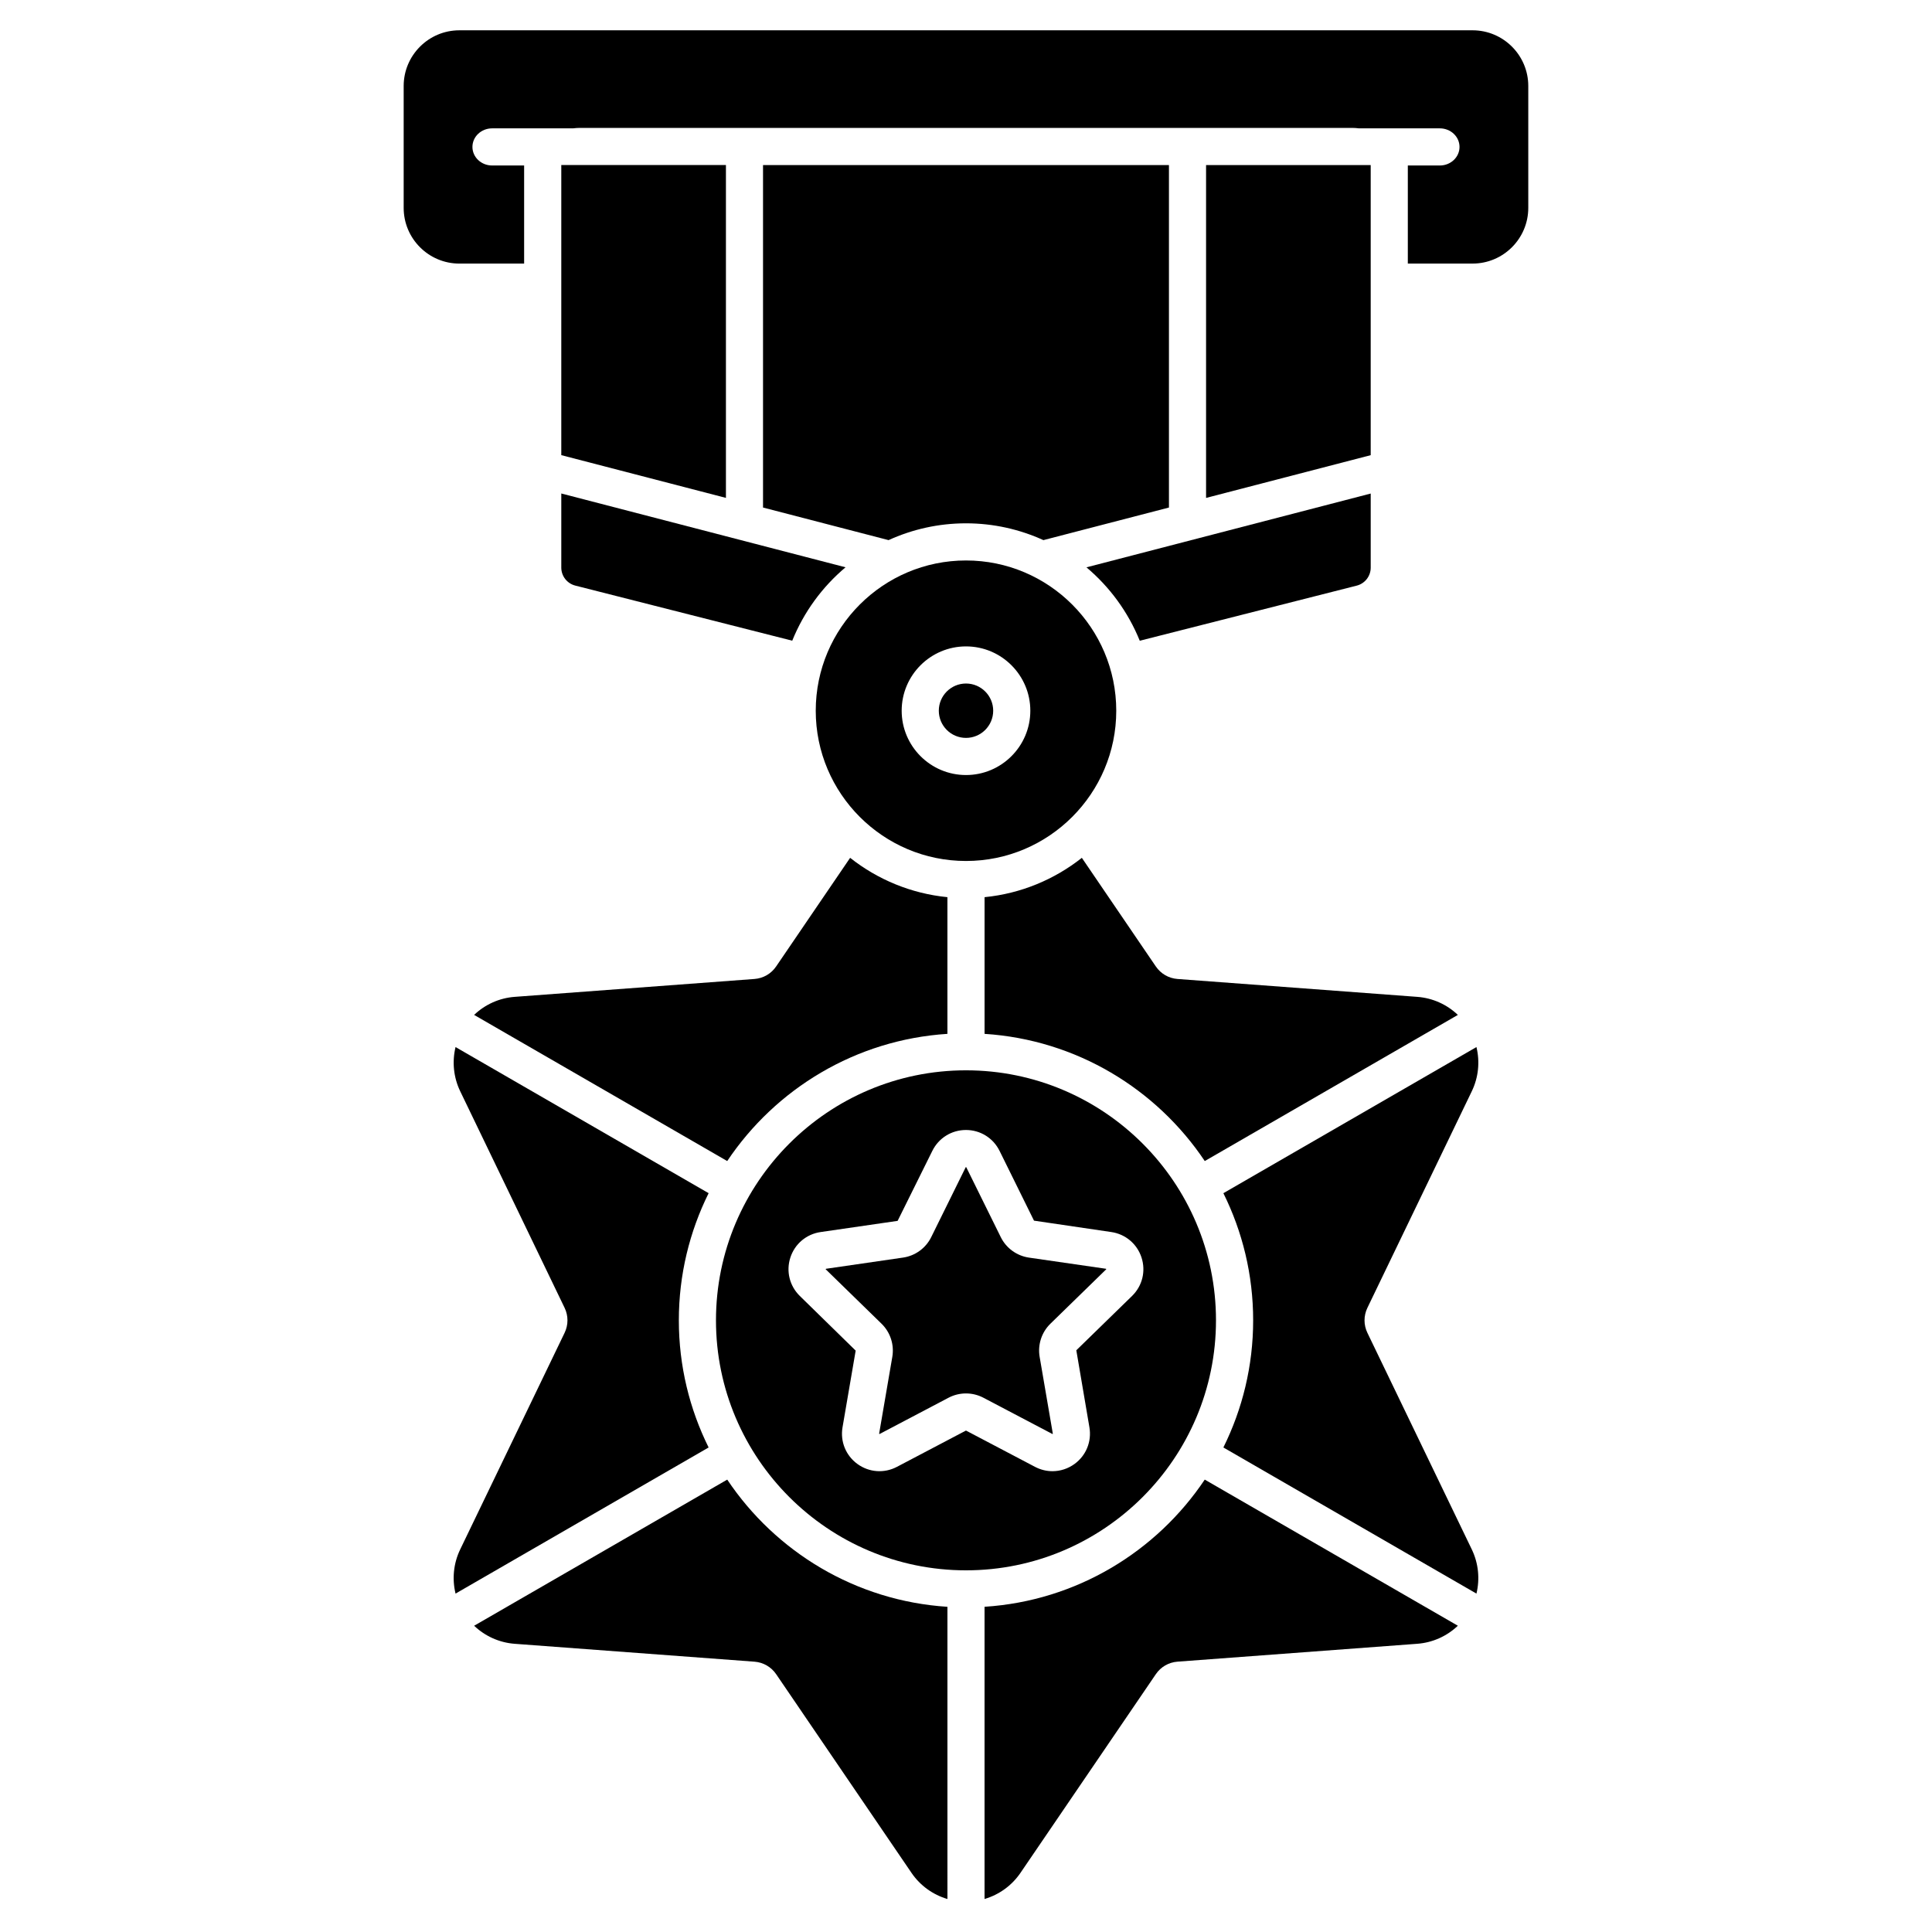 <?xml version="1.0" encoding="UTF-8"?>
<!-- Uploaded to: ICON Repo, www.iconrepo.com, Generator: ICON Repo Mixer Tools -->
<svg fill="#000000" width="800px" height="800px" version="1.1" viewBox="144 144 512 512" xmlns="http://www.w3.org/2000/svg">
 <g>
  <path d="m400 325.14c-3.973 0-7.207 3.234-7.207 7.207s3.231 7.203 7.207 7.203c3.973 0 7.207-3.231 7.207-7.203-0.004-3.977-3.234-7.207-7.207-7.207z"/>
  <path d="m400 292.53c-21.957 0-39.82 17.863-39.82 39.82 0 21.957 17.863 39.82 39.82 39.82s39.82-17.863 39.82-39.82c-0.004-21.957-17.867-39.82-39.82-39.82zm0 56.863c-9.398 0-17.047-7.644-17.047-17.043 0-9.398 7.644-17.047 17.047-17.047 9.398 0 17.047 7.644 17.047 17.047-0.004 9.395-7.648 17.043-17.047 17.043z"/>
  <path d="m534.25 152.03h-268.51c-8.141 0-14.762 6.621-14.762 14.762v32.301c0 8.141 6.621 14.762 14.762 14.762h17.16v-25.996h-8.48c-2.883 0-5.219-2.203-5.219-4.922s2.336-4.922 5.219-4.922h21.449c0.59-0.07 1.184-0.121 1.793-0.121h204.67c0.609 0 1.203 0.047 1.793 0.121h21.445c2.883 0 5.219 2.203 5.219 4.922s-2.336 4.922-5.219 4.922h-8.48v25.992h17.16c8.141 0 14.762-6.621 14.762-14.762v-32.301c0-8.137-6.621-14.758-14.762-14.758z"/>
  <path d="m507.25 192.66v-4.918h-43.629v88.211l43.629-11.328z"/>
  <path d="m336.38 206.67v-18.934h-43.633v76.883l43.633 11.328z"/>
  <path d="m368.08 294.34-75.332-19.559v19.637c0 2.25 1.527 4.215 3.707 4.769l57.496 14.605c3.066-7.59 7.953-14.258 14.129-19.453z"/>
  <path d="m431.92 294.35c6.172 5.195 11.059 11.859 14.129 19.453l57.496-14.605c2.18-0.555 3.707-2.519 3.707-4.769v-19.637z"/>
  <path d="m346.21 187.74v90.762l33.27 8.637c6.258-2.852 13.203-4.453 20.516-4.453s14.258 1.602 20.516 4.453l33.27-8.637v-90.762z"/>
  <path d="m416.69 477.28c-3.238-0.473-6.035-2.504-7.481-5.438l-9.125-18.488c-0.031-0.039-0.074-0.051-0.109-0.051-0.016 0-0.031 0.004-0.043 0.008l-9.145 18.531c-1.445 2.934-4.242 4.965-7.481 5.434l-20.406 2.965c-0.07 0.027-0.094 0.102-0.086 0.129l14.797 14.426c2.344 2.281 3.41 5.57 2.859 8.793l-3.488 20.324c0.004 0.074 0.066 0.117 0.098 0.121l18.289-9.617c2.894-1.52 6.352-1.52 9.246 0l18.25 9.594c0.066 0.02 0.133-0.027 0.148-0.055l-3.496-20.367c-0.551-3.227 0.516-6.516 2.859-8.797l14.762-14.391c0.039-0.062 0.016-0.137-0.008-0.156z"/>
  <path d="m466.25 493.9c0-36.531-29.723-66.254-66.254-66.254s-66.254 29.723-66.254 66.254c-0.004 36.535 29.719 66.254 66.254 66.254 36.531 0 66.254-29.719 66.254-66.254zm-33.543 28.352c0.645 3.754-0.871 7.481-3.953 9.719-1.742 1.266-3.781 1.906-5.832 1.91-1.578 0-3.164-0.383-4.633-1.152l-18.25-9.594c-0.027-0.016-0.062-0.016-0.094 0l-18.25 9.594c-3.371 1.773-7.383 1.484-10.465-0.758-3.082-2.238-4.598-5.965-3.953-9.719l3.484-20.324-14.793-14.477c-2.727-2.66-3.691-6.562-2.516-10.184s4.25-6.215 8.02-6.762l20.406-2.965 9.195-18.543c1.688-3.418 5.102-5.539 8.91-5.539 3.809 0 7.223 2.121 8.91 5.539l9.125 18.488 20.477 3.016c3.769 0.547 6.844 3.141 8.02 6.762 1.176 3.625 0.215 7.527-2.516 10.184l-14.766 14.391z"/>
  <path d="m323.9 493.9c0-12.094 2.852-23.531 7.891-33.695l-67.066-38.723c-0.941 3.883-0.543 8.02 1.234 11.711l27.664 57.391c1.016 2.106 1.016 4.523 0 6.633l-27.664 57.391c-1.781 3.691-2.18 7.828-1.234 11.711l67.066-38.723c-5.039-10.164-7.891-21.602-7.891-33.695z"/>
  <path d="m534.04 554.61-27.664-57.391c-1.016-2.106-1.016-4.523 0-6.633l27.664-57.391c1.781-3.691 2.18-7.828 1.234-11.711l-67.066 38.723c5.043 10.164 7.891 21.602 7.891 33.695s-2.852 23.531-7.891 33.695l67.066 38.723c0.941-3.883 0.543-8.02-1.234-11.711z"/>
  <path d="m395.08 569.82c-24.312-1.562-45.551-14.574-58.355-33.707l-67.074 38.727c2.891 2.758 6.672 4.481 10.758 4.785l63.535 4.738c2.332 0.176 4.426 1.383 5.746 3.316l35.867 52.652c2.309 3.387 5.691 5.801 9.523 6.926z"/>
  <path d="m404.92 381.76v36.223c24.312 1.562 45.551 14.574 58.355 33.707l67.074-38.727c-2.891-2.758-6.672-4.481-10.758-4.785l-63.535-4.738c-2.332-0.176-4.426-1.383-5.746-3.316l-19.609-28.789c-7.242 5.719-16.105 9.469-25.781 10.426z"/>
  <path d="m463.27 536.11c-12.805 19.129-34.043 32.145-58.355 33.703v77.438c3.832-1.125 7.215-3.539 9.523-6.926l35.871-52.652c1.316-1.934 3.41-3.141 5.742-3.316l63.535-4.738c4.086-0.305 7.871-2.027 10.758-4.785z"/>
  <path d="m336.72 451.69c12.805-19.133 34.047-32.148 58.355-33.707v-36.223c-9.676-0.957-18.539-4.707-25.781-10.426l-19.613 28.789c-1.316 1.934-3.41 3.141-5.742 3.316l-63.535 4.738c-4.086 0.305-7.871 2.027-10.758 4.785z"/>
 </g>
</svg>